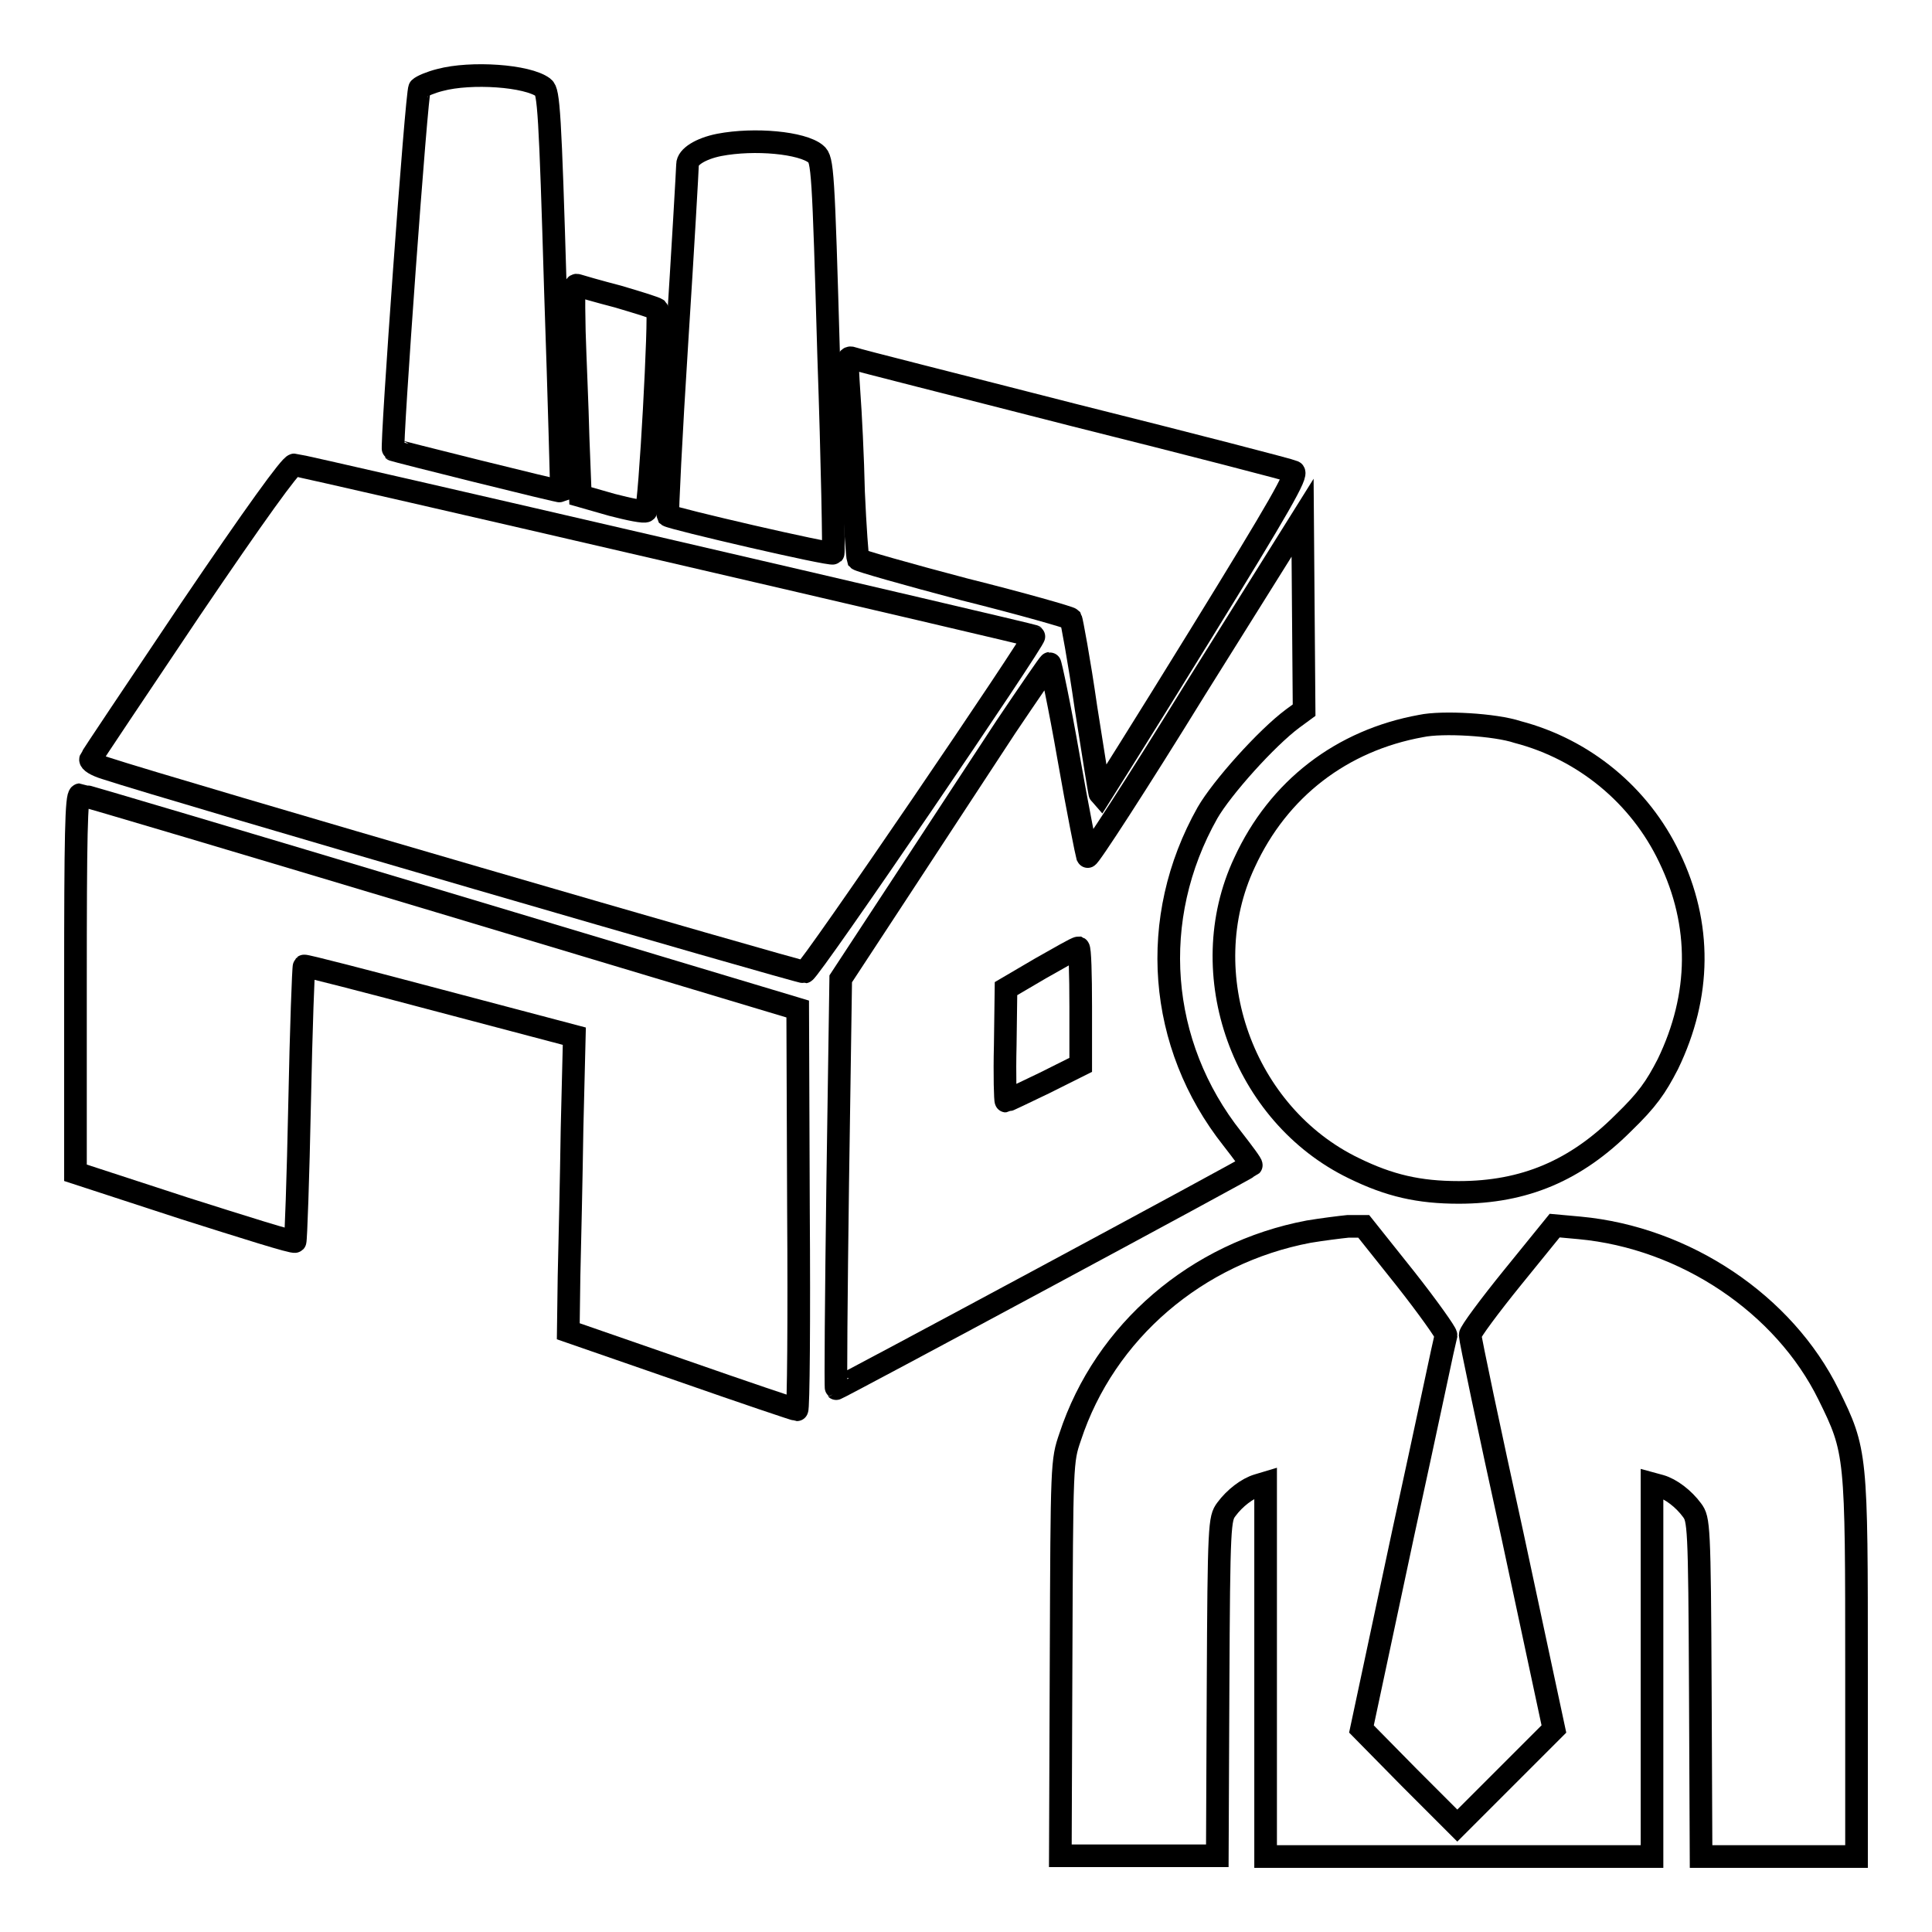 <?xml version="1.0" encoding="utf-8"?>
<!-- Svg Vector Icons : http://www.onlinewebfonts.com/icon -->
<!DOCTYPE svg PUBLIC "-//W3C//DTD SVG 1.1//EN" "http://www.w3.org/Graphics/SVG/1.1/DTD/svg11.dtd">
<svg version="1.1" xmlns="http://www.w3.org/2000/svg" xmlns:xlink="http://www.w3.org/1999/xlink" x="0px" y="0px" viewBox="0 0 256 256" enable-background="new 0 0 256 256" xml:space="preserve">
<g><g><g><path stroke-width="3" fill-opacity="0" stroke="#000000"  d="M58.3,10.6c-1.2,0.3-2.4,0.8-2.7,1.1c-0.4,0.4-3.8,47.6-3.5,47.9c0.1,0.1,22.1,5.6,22.3,5.5c0,0-0.3-12-0.8-26.5c-0.7-23.7-0.9-26.5-1.6-27C69.9,10,62.4,9.5,58.3,10.6z"/><path stroke-width="3" fill-opacity="0" stroke="#000000"  d="M95.3,19.2c-2.5,0.5-4.2,1.6-4.2,2.6c0,0.4-0.6,11-1.4,23.5c-0.8,12.5-1.3,22.8-1.2,23c0.5,0.4,21.6,5.3,21.9,5c0.1-0.1-0.1-11.9-0.6-26.2c-0.7-24.5-0.8-26-1.7-26.7C106.3,18.9,100,18.3,95.3,19.2z"/><path stroke-width="3" fill-opacity="0" stroke="#000000"  d="M76.1,43.9c0.1,3.5,0.4,9.9,0.5,14.1l0.3,7.7l4.2,1.2c2.3,0.6,4.3,1,4.5,0.8c0.5-0.5,1.9-26.4,1.5-26.7c-0.2-0.2-2.5-0.9-5.2-1.7c-2.7-0.7-5.1-1.4-5.4-1.5C76,37.6,76,38.9,76.1,43.9z"/><path stroke-width="3" fill-opacity="0" stroke="#000000"  d="M112.5,52c0.2,2.6,0.5,8.6,0.6,13.2c0.2,4.6,0.5,8.6,0.6,8.9c0.2,0.2,6.5,2,14.1,4c7.6,1.9,13.9,3.7,14.1,3.9c0.1,0.2,1.1,5.5,2,11.8c1,6.3,1.8,11.5,1.9,11.6c0,0,6-9.5,13.2-21.2c10.6-17.2,13-21.4,12.4-21.7c-0.4-0.2-13.5-3.6-29.1-7.5c-15.6-4-28.8-7.3-29.2-7.5C112.2,47.2,112.2,47.4,112.5,52z"/><path stroke-width="3" fill-opacity="0" stroke="#000000"  d="M25.2,80.8c-7.1,10.6-13.1,19.5-13.2,19.8c-0.1,0.3,0.7,0.8,2,1.2c8.5,2.8,92.1,27.1,92.6,27c0.7-0.1,30.7-44.2,30.4-44.5c-0.2-0.2-97.2-22.7-98-22.7C38.5,61.6,33.8,68.1,25.2,80.8z"/><path stroke-width="3" fill-opacity="0" stroke="#000000"  d="M158.4,91.3c-7.7,12.5-14.2,22.5-14.3,22.2c-0.1-0.3-1.3-6.2-2.5-13.1c-1.2-6.9-2.4-12.5-2.5-12.5c-0.1,0-2.7,3.8-5.8,8.4c-3,4.6-9.2,14-13.7,20.9l-8.2,12.5l-0.4,27.1c-0.2,14.9-0.3,27.1-0.2,27.2c0.1,0.1,54.6-29.2,55-29.6c0.1-0.1-1.1-1.7-2.5-3.5c-9.9-12.5-11.2-29.2-3.3-43.2c1.9-3.3,7.8-9.9,11.3-12.5l1.5-1.1l-0.1-12.7l-0.1-12.8L158.4,91.3z M143.2,133.4v7.7l-4.8,2.4c-2.7,1.3-5,2.4-5.1,2.4c-0.1,0-0.2-3.4-0.1-7.4l0.1-7.5l4.6-2.7c2.5-1.4,4.7-2.7,5-2.7C143.1,125.7,143.2,129.1,143.2,133.4z"/><path stroke-width="3" fill-opacity="0" stroke="#000000"  d="M188.3,96.2c-10.5,1.9-18.9,8.3-23.4,18.1c-6.9,14.7-0.2,33.4,14.5,40.5c4.7,2.3,8.6,3.2,13.9,3.2c8.7,0,15.5-2.9,21.8-9.2c3.2-3.1,4.3-4.7,5.9-7.8c4.4-9.1,4.5-18.5,0.2-27.4c-3.9-8.2-11.3-14.3-20.1-16.6C198.1,96,191.1,95.6,188.3,96.2z"/><path stroke-width="3" fill-opacity="0" stroke="#000000"  d="M10,130.4v25l14.4,4.7c7.9,2.5,14.5,4.6,14.7,4.4c0.1-0.1,0.4-8.4,0.6-18.3c0.2-9.9,0.5-18.1,0.6-18.2c0.1-0.1,8.2,2,18,4.6l17.8,4.7l-0.3,12.2c-0.1,6.7-0.3,15.5-0.4,19.6l-0.1,7.3l15,5.2c8.3,2.9,15.1,5.2,15.3,5.2c0.2,0,0.3-11.9,0.2-26.5l-0.1-26.6l-47.3-14.2c-26-7.8-47.5-14.2-47.8-14.2C10.1,105.4,10,110.7,10,130.4z"/><path stroke-width="3" fill-opacity="0" stroke="#000000"  d="M173.4,163.2c-14.8,2.8-27,13.2-31.6,27.2c-1.1,3.2-1.1,3.4-1.2,29.4l-0.1,26.1h10.4h10.4l0.1-22.3c0.1-21.7,0.2-22.4,1.1-23.6c1.1-1.5,2.8-2.8,4.2-3.2l1-0.3v24.7V246h25.6h25.6v-24.7v-24.7l1.1,0.3c1.4,0.4,3.1,1.7,4.2,3.2c0.9,1.2,1,1.9,1.1,23.6l0.1,22.3h10.3H246v-24.7c0-28.6,0-29-3.7-36.5c-5.9-12-19-20.8-33-22.1l-3.3-0.3l-5.6,6.9c-3,3.7-5.6,7.2-5.6,7.6c0,0.5,2.5,12.4,5.6,26.5l5.5,25.7l-6.4,6.4l-6.4,6.4l-6.4-6.4l-6.3-6.4l5.5-25.8c3.1-14.2,5.6-26.1,5.7-26.4c0-0.3-2.4-3.7-5.4-7.5l-5.5-6.9l-2.1,0C177.6,162.6,175.2,162.9,173.4,163.2z"/></g></g></g>
</svg>